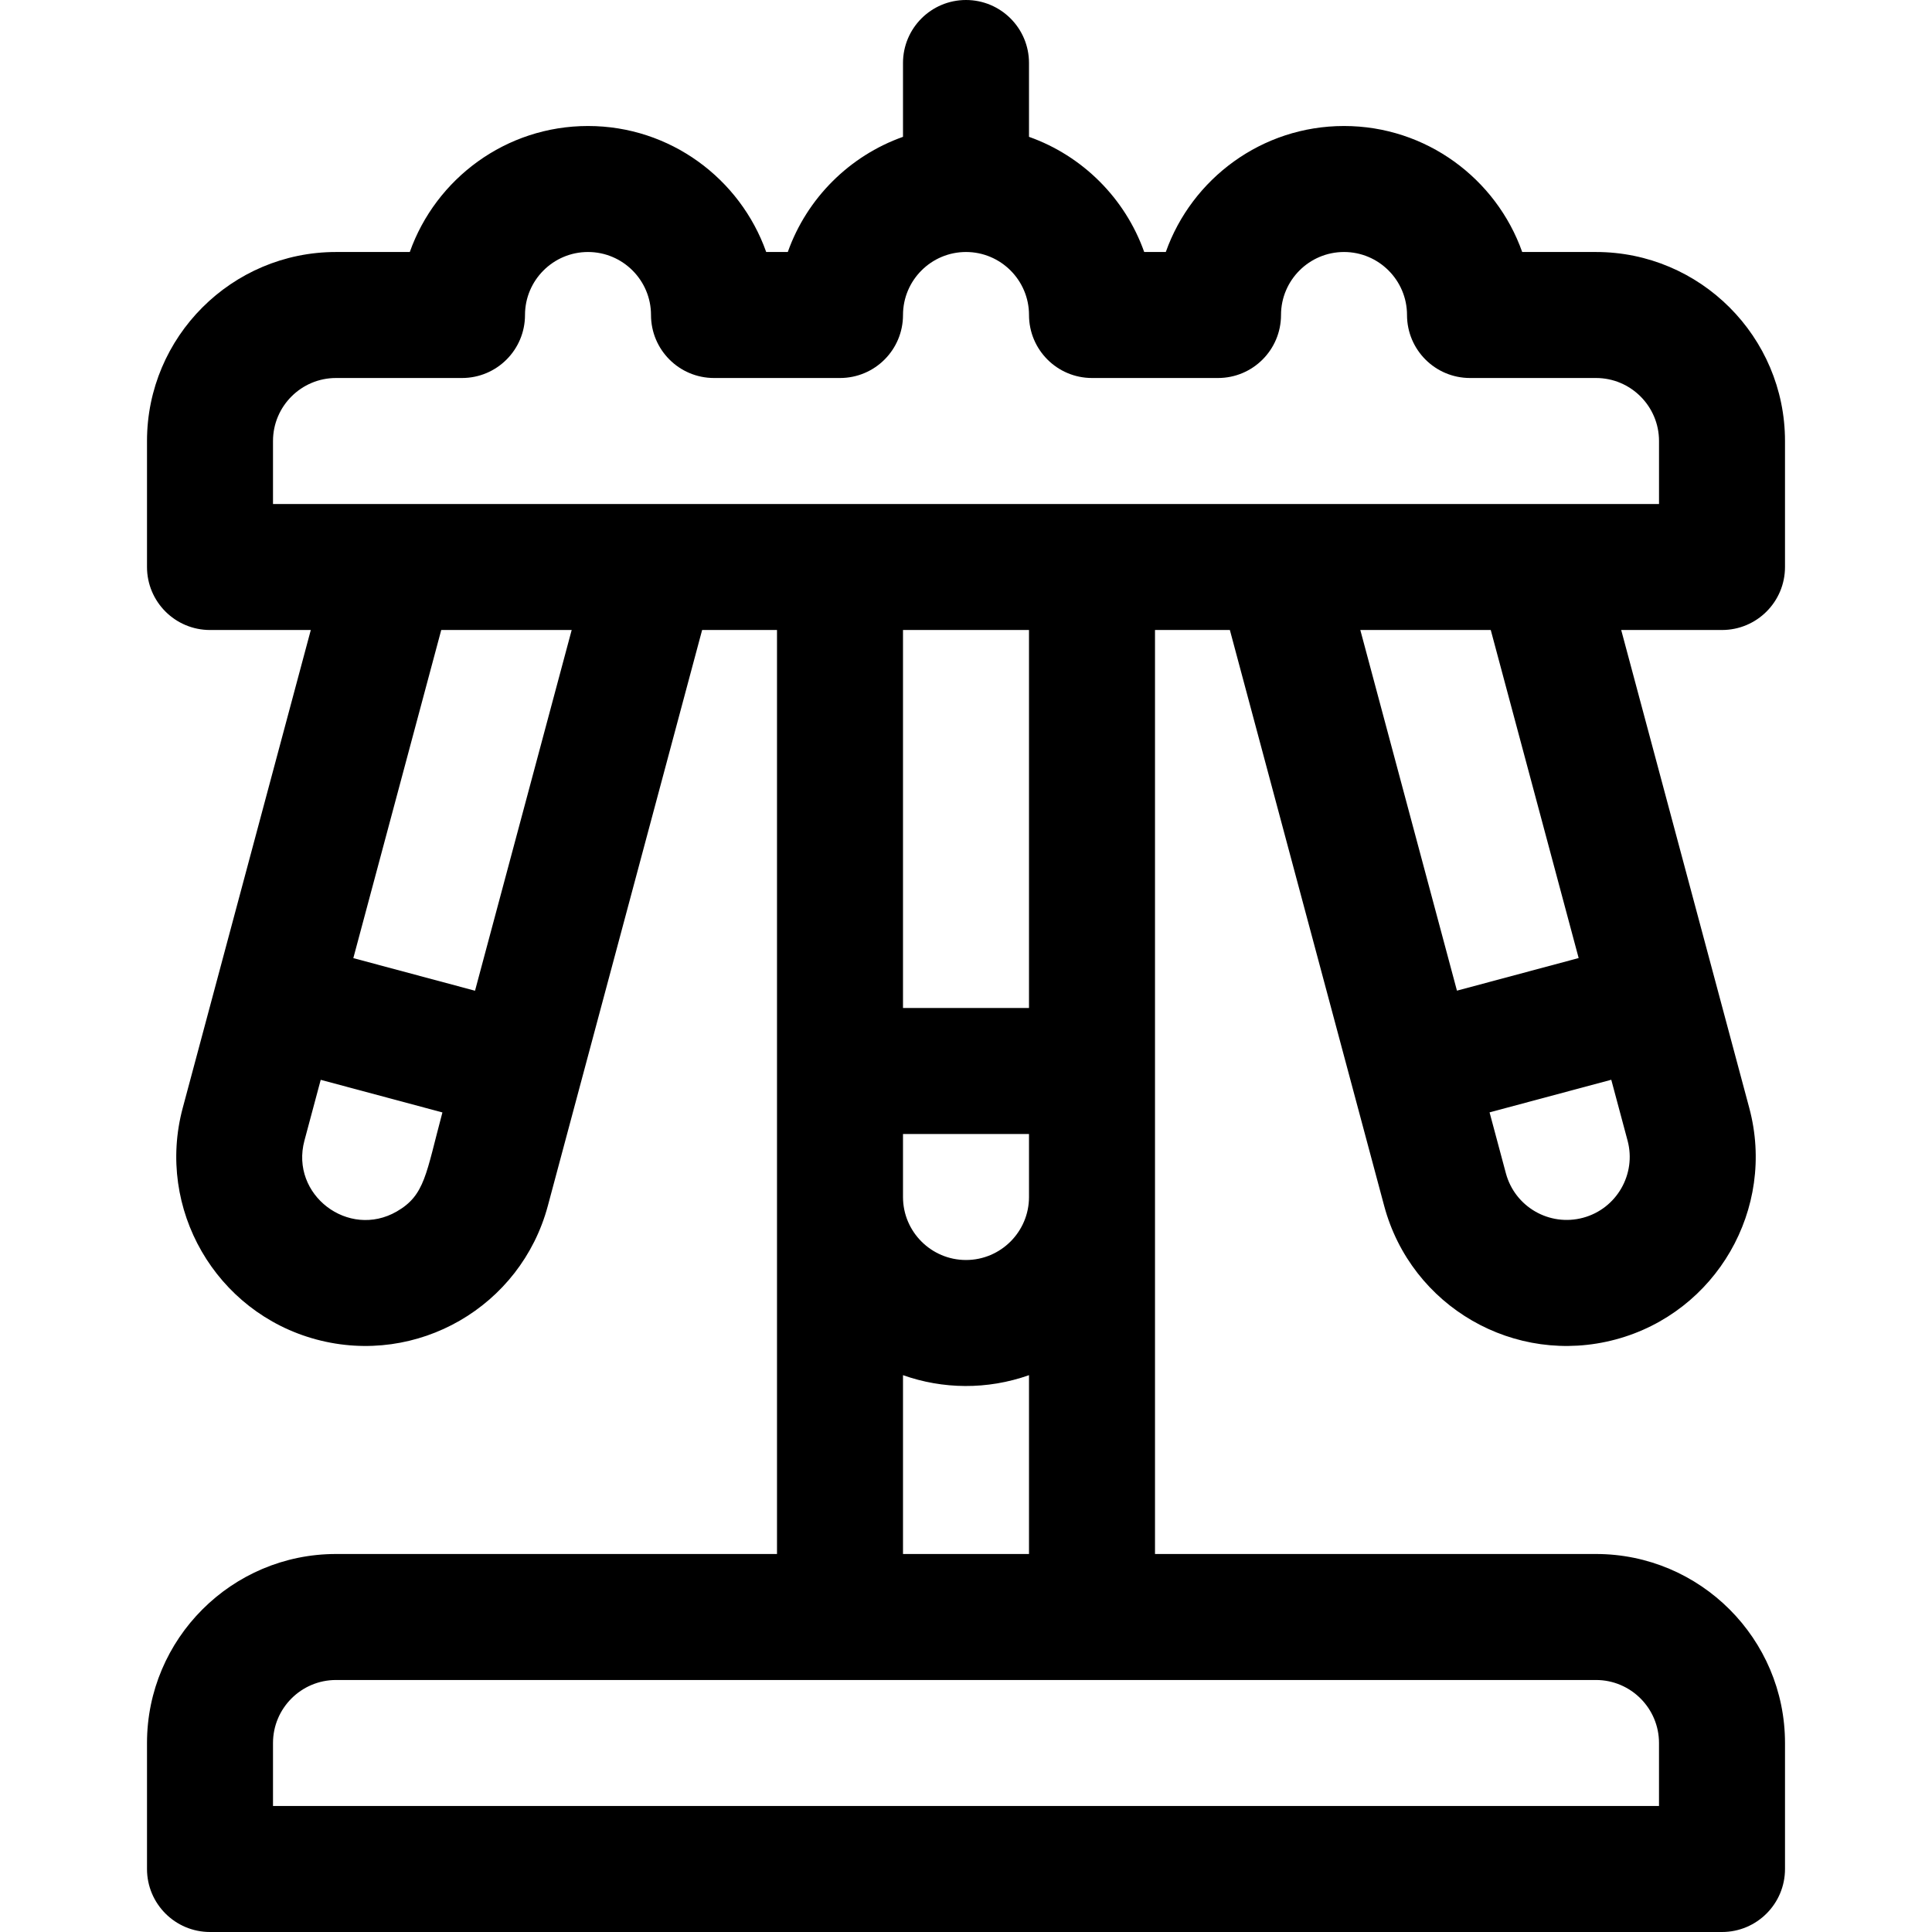 <?xml version="1.0" encoding="iso-8859-1"?>
<!-- Uploaded to: SVG Repo, www.svgrepo.com, Generator: SVG Repo Mixer Tools -->
<svg fill="#000000" height="800px" width="800px" version="1.1" id="Layer_1" xmlns="http://www.w3.org/2000/svg" xmlns:xlink="http://www.w3.org/1999/xlink" 
	 viewBox="0 0 512 512" xml:space="preserve">
<g>
	<g>
		<path d="M473.043,150.261V116.87c0-27.618-22.469-50.087-50.087-50.087H403.4c-6.89-19.435-25.459-33.391-47.226-33.391
			c-21.768,0-40.336,13.956-47.226,33.391h-5.722c-5.038-14.209-16.322-25.482-30.531-30.521V16.696
			c0-9.22-7.475-16.696-16.696-16.696c-9.22,0-16.696,7.475-16.696,16.696v19.566c-14.208,5.039-25.492,16.312-30.53,30.521h-5.722
			c-6.89-19.435-25.459-33.391-47.226-33.391c-21.768,0-40.336,13.956-47.226,33.391H89.044c-27.618,0-50.087,22.469-50.087,50.087
			v33.391c0,9.22,7.475,16.696,16.696,16.696h26.712c-4.259,15.891-30.376,113.362-33.942,126.674
			c-7.148,26.677,8.741,54.195,35.416,61.343c26.731,7.162,54.177-8.671,61.344-35.416l40.89-152.602h19.841
			c0,11.658,0,233.187,0,244.87H89.044c-27.618,0-50.087,22.469-50.087,50.087v33.391c0,9.22,7.475,16.696,16.696,16.696h400.696
			c9.22,0,16.696-7.475,16.696-16.696v-33.391c0-27.618-22.469-50.087-50.087-50.087h-116.87c0-11.683,0-233.213,0-244.87h19.841
			l40.89,152.602c7.177,26.782,34.652,42.572,61.343,35.416c26.677-7.148,42.565-34.667,35.417-61.343l-33.942-126.674h26.712
			C465.568,166.957,473.043,159.481,473.043,150.261z M105.15,321.053c-12.786,7.381-28.326-4.404-24.474-18.78l4.316-16.107
			l32.253,8.642C112.864,311.156,112.647,316.725,105.15,321.053z M125.886,262.555l-32.253-8.642l23.3-86.956h34.568
			L125.886,262.555z M422.957,445.217c9.206,0,16.696,7.49,16.696,16.696v16.696H72.348v-16.696c0-9.206,7.49-16.696,16.696-16.696
			C104.427,445.217,408.989,445.217,422.957,445.217z M272.696,300.522v16.696c0,9.206-7.49,16.696-16.696,16.696
			c-9.206,0-16.696-7.49-16.696-16.696v-16.696H272.696z M239.304,267.13V166.957h33.391V267.13H239.304z M272.696,364.433v47.393
			h-33.391v-47.393C249.807,368.158,261.605,368.366,272.696,364.433z M360.498,166.957h34.568l23.295,86.936l-32.253,8.642
			L360.498,166.957z M431.324,302.274c2.382,8.892-2.914,18.065-11.806,20.447c-8.911,2.386-18.059-2.889-20.447-11.805
			l-4.321-16.127l32.253-8.642L431.324,302.274z M439.652,133.565c-7.501,0-362.148,0-367.304,0V116.87
			c0-9.206,7.49-16.696,16.696-16.696h33.391c9.22,0,16.696-7.475,16.696-16.696c0-9.206,7.49-16.696,16.696-16.696
			c9.206,0,16.696,7.49,16.696,16.696c0,9.22,7.475,16.696,16.696,16.696h33.391c9.22,0,16.696-7.475,16.696-16.696
			c0-9.206,7.49-16.696,16.696-16.696c9.206,0,16.696,7.49,16.696,16.696c0,9.22,7.475,16.696,16.696,16.696h33.391
			c9.22,0,16.696-7.475,16.696-16.696c0-9.206,7.49-16.696,16.696-16.696c9.206,0,16.696,7.49,16.696,16.696
			c0,9.22,7.475,16.696,16.696,16.696h33.391c9.206,0,16.696,7.49,16.696,16.696V133.565z"/>
	</g>
</g>
</svg>